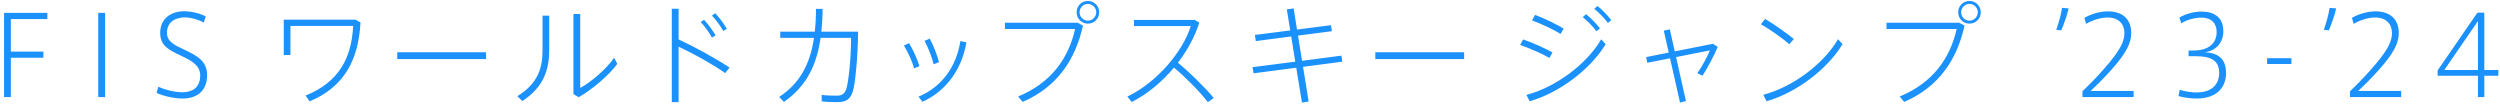 <svg 
 xmlns="http://www.w3.org/2000/svg"
 xmlns:xlink="http://www.w3.org/1999/xlink"
 width="570px" height="24px">
<path fill-rule="evenodd"  fill="rgb(27, 145, 253)"
 d="M566.422,17.263 L566.422,22.137 L564.972,22.137 L564.972,17.263 L555.773,17.263 L555.773,16.063 L564.847,2.890 L566.422,2.890 L566.422,15.963 L569.621,15.963 L569.621,17.263 L566.422,17.263 ZM564.972,4.815 L557.298,15.963 L564.972,15.963 L564.972,4.815 ZM535.796,20.812 C537.120,19.538 538.470,18.238 540.720,15.688 C544.319,11.639 545.369,9.464 545.369,7.589 L545.369,7.564 C545.369,5.490 544.069,3.990 541.545,3.990 C539.970,3.990 538.145,4.565 536.621,5.440 L536.246,4.065 C537.845,3.140 539.870,2.590 541.620,2.590 C544.719,2.590 546.919,4.165 546.919,7.539 C546.919,9.739 545.894,12.039 542.220,16.113 C540.195,18.338 538.770,19.712 537.670,20.737 L547.469,20.737 L547.469,22.137 L535.796,22.137 L535.796,20.812 ZM529.821,6.790 C530.396,5.240 530.970,3.115 531.145,1.790 L532.645,1.915 C532.345,3.315 531.570,5.565 530.970,6.915 L529.821,6.790 ZM516.896,13.263 L522.445,13.263 L522.445,14.588 L516.896,14.588 L516.896,13.263 ZM500.820,22.462 C499.645,22.462 497.920,22.262 496.695,21.912 L496.970,20.463 C498.095,20.862 499.720,21.087 500.795,21.087 C503.644,21.087 505.969,19.813 505.969,16.563 C505.969,14.063 504.444,12.814 500.645,12.814 L498.995,12.814 L498.995,11.514 L500.170,11.514 C503.544,11.514 505.394,9.889 505.394,7.290 C505.394,5.340 504.219,4.015 501.919,4.015 C500.370,4.015 498.670,4.490 497.320,5.315 L496.895,4.015 C498.220,3.190 500.145,2.640 501.994,2.640 C504.669,2.640 506.919,3.815 506.919,7.139 C506.919,9.539 505.419,11.564 502.669,11.914 C506.344,12.064 507.544,14.013 507.544,16.638 C507.544,19.588 505.769,22.462 500.820,22.462 ZM474.796,20.812 C476.120,19.538 477.470,18.238 479.720,15.688 C483.319,11.639 484.369,9.464 484.369,7.589 L484.369,7.564 C484.369,5.490 483.069,3.990 480.545,3.990 C478.970,3.990 477.145,4.565 475.620,5.440 L475.246,4.065 C476.845,3.140 478.870,2.590 480.620,2.590 C483.719,2.590 485.919,4.165 485.919,7.539 C485.919,9.739 484.894,12.039 481.220,16.113 C479.195,18.338 477.770,19.712 476.670,20.737 L486.469,20.737 L486.469,22.137 L474.796,22.137 L474.796,20.812 ZM468.821,6.790 C469.396,5.240 469.970,3.115 470.145,1.790 L471.645,1.915 C471.345,3.315 470.570,5.565 469.970,6.915 L468.821,6.790 ZM446.469,2.790 C446.469,1.366 447.594,0.216 449.044,0.216 C450.468,0.216 451.618,1.366 451.618,2.790 L451.618,2.815 C451.618,4.240 450.468,5.390 449.044,5.390 C447.594,5.390 446.469,4.240 446.469,2.790 ZM449.044,0.890 C447.994,0.890 447.144,1.765 447.144,2.790 L447.144,2.815 C447.144,3.840 447.994,4.715 449.044,4.715 C450.069,4.715 450.943,3.840 450.943,2.790 C450.943,1.765 450.069,0.890 449.044,0.890 ZM447.919,5.840 C446.169,13.614 442.120,19.763 434.171,23.237 L433.121,22.012 C440.770,18.838 444.619,13.239 446.119,6.615 L430.122,6.615 L430.122,5.190 L446.719,5.190 L447.919,5.840 ZM402.021,21.612 C408.745,19.863 415.819,14.538 419.069,8.939 L420.094,10.064 C416.719,15.688 409.670,21.113 402.771,23.087 L402.021,21.612 ZM401.472,5.540 L402.446,4.315 C404.546,5.565 407.446,7.614 408.995,8.889 L407.971,10.089 C406.621,8.889 403.521,6.640 401.472,5.540 ZM386.995,16.688 C388.119,15.063 389.294,12.889 389.844,11.489 L382.145,13.014 L384.395,23.037 L383.045,23.387 L380.771,13.289 L375.596,14.313 L375.322,13.014 L380.471,11.989 L379.346,6.990 L380.721,6.690 L381.845,11.714 L390.519,9.989 L391.644,10.689 C390.769,12.739 389.444,15.313 388.169,17.263 L386.995,16.688 ZM363.494,2.015 L364.219,1.366 C365.394,2.290 366.419,3.390 367.368,4.565 L366.619,5.240 C365.719,4.065 364.619,2.915 363.494,2.015 ZM363.994,7.139 C363.094,5.940 361.994,4.815 360.869,3.915 L361.619,3.240 C362.769,4.165 363.844,5.265 364.794,6.465 L363.994,7.139 ZM349.296,4.640 L349.996,3.390 C352.371,4.290 354.895,5.565 356.520,6.514 L355.820,7.739 C354.196,6.715 351.371,5.415 349.296,4.640 ZM353.271,13.214 C351.646,12.239 348.696,10.989 346.597,10.239 L347.272,8.989 C349.646,9.814 352.346,11.039 353.970,11.964 L353.271,13.214 ZM313.572,11.914 L333.819,11.914 L333.819,13.463 L313.572,13.463 L313.572,11.914 ZM298.370,23.137 L296.845,23.387 L295.545,15.438 L285.822,16.713 L285.572,15.313 L295.320,14.063 L294.395,8.314 L286.322,9.364 L286.122,7.964 L294.170,6.940 L293.396,2.140 L294.945,1.915 L295.720,6.739 L303.469,5.740 L303.669,7.114 L295.945,8.115 L296.870,13.863 L305.844,12.689 L306.044,14.063 L297.095,15.238 L298.370,23.137 ZM275.394,23.287 C273.394,20.713 270.220,17.538 267.670,15.413 C264.945,18.663 261.596,21.462 258.022,23.262 L257.047,22.012 C263.921,18.738 269.795,11.539 271.494,5.940 L258.547,5.940 L258.547,4.540 L272.369,4.540 L273.444,5.140 C272.469,8.289 270.745,11.439 268.570,14.288 C271.295,16.563 274.494,19.688 276.744,22.337 L275.394,23.287 ZM245.469,2.790 C245.469,1.366 246.594,0.216 248.044,0.216 C249.468,0.216 250.618,1.366 250.618,2.790 L250.618,2.815 C250.618,4.240 249.468,5.390 248.044,5.390 C246.594,5.390 245.469,4.240 245.469,2.790 ZM248.044,0.890 C246.994,0.890 246.144,1.765 246.144,2.790 L246.144,2.815 C246.144,3.840 246.994,4.715 248.044,4.715 C249.069,4.715 249.943,3.840 249.943,2.790 C249.943,1.765 249.069,0.890 248.044,0.890 ZM246.919,5.840 C245.169,13.614 241.120,19.763 233.171,23.237 L232.121,22.012 C239.770,18.838 243.619,13.239 245.119,6.615 L229.122,6.615 L229.122,5.190 L245.719,5.190 L246.919,5.840 ZM209.421,22.037 C214.895,19.737 218.044,15.088 218.969,9.364 L220.344,9.664 C219.319,15.688 215.820,20.713 210.321,23.212 L209.421,22.037 ZM210.796,9.314 L211.995,8.814 C212.870,10.464 213.645,12.514 214.095,14.164 L212.870,14.664 C212.520,13.114 211.621,10.839 210.796,9.314 ZM206.096,10.389 L207.271,9.839 C208.246,11.439 209.121,13.463 209.646,15.088 L208.421,15.588 C207.996,14.063 207.021,11.864 206.096,10.389 ZM194.419,20.912 C193.844,22.637 192.894,23.287 190.920,23.287 C189.770,23.287 188.470,23.262 187.345,23.112 L187.345,21.637 C188.470,21.787 189.695,21.812 190.745,21.812 C191.795,21.812 192.469,21.537 192.919,20.387 C193.419,19.063 194.044,13.539 194.044,8.639 L187.095,8.639 C186.145,15.213 183.646,19.813 178.747,23.237 L177.647,22.112 C182.271,19.038 184.671,14.788 185.595,8.639 L177.897,8.639 L177.897,7.215 L185.770,7.215 C185.946,5.615 186.045,3.890 186.045,2.015 L187.545,2.015 C187.545,3.865 187.445,5.590 187.270,7.215 L195.644,7.215 C195.594,13.339 194.944,19.388 194.419,20.912 ZM154.721,10.639 L154.721,23.287 L153.171,23.287 L153.171,1.990 L154.721,1.990 L154.721,8.989 C158.245,10.614 163.119,13.263 166.344,15.413 L165.344,16.663 C162.569,14.688 158.095,12.214 154.721,10.639 ZM162.319,3.565 L163.069,3.015 C164.019,4.015 164.994,5.340 165.719,6.565 L164.919,7.065 C164.244,5.890 163.244,4.515 162.319,3.565 ZM162.319,8.564 C161.695,7.389 160.670,5.990 159.770,5.040 L160.520,4.515 C161.470,5.515 162.419,6.840 163.169,8.064 L162.319,8.564 ZM130.745,21.462 L130.745,3.190 L132.295,3.190 L132.295,20.038 C134.719,18.763 138.319,15.688 140.019,13.164 L140.743,14.563 C138.794,17.213 135.069,20.362 131.945,22.162 L130.745,21.462 ZM117.947,21.937 C122.796,18.963 123.696,15.313 123.696,11.414 L123.696,3.565 L125.221,3.565 L125.221,11.464 C125.221,15.788 123.996,19.863 119.097,23.037 L117.947,21.937 ZM90.572,11.914 L110.819,11.914 L110.819,13.463 L90.572,13.463 L90.572,11.914 ZM69.671,21.787 C77.320,18.713 80.169,13.164 80.519,5.915 L66.221,5.915 L66.221,12.539 L64.697,12.539 L64.697,4.490 L81.044,4.490 L82.194,5.115 C81.719,13.764 78.444,19.813 70.596,23.112 L69.671,21.787 ZM47.220,17.113 C47.220,20.887 44.721,22.462 41.671,22.462 C39.847,22.462 37.447,21.987 35.697,21.187 L36.097,19.788 C37.722,20.512 39.822,21.037 41.621,21.037 C43.621,21.037 45.646,20.162 45.646,17.188 C45.646,15.063 43.971,13.939 41.246,12.689 C38.472,11.389 36.522,10.414 36.522,7.514 C36.522,4.015 39.247,2.565 41.996,2.565 C43.946,2.565 45.946,3.215 46.921,3.765 L46.446,5.140 C45.571,4.615 43.671,3.965 42.146,3.965 C40.322,3.965 38.072,4.765 38.072,7.465 C38.072,9.489 39.722,10.264 42.096,11.364 C45.096,12.764 47.220,14.038 47.220,17.113 ZM22.397,2.940 L23.972,2.940 L23.972,22.137 L22.397,22.137 L22.397,2.940 ZM2.472,11.764 L9.896,11.764 L9.896,13.164 L2.472,13.164 L2.472,22.137 L0.923,22.137 L0.923,2.940 L10.796,2.940 L10.796,4.340 L2.472,4.340 L2.472,11.764 ZM366.094,10.064 C362.719,15.688 355.670,21.113 348.771,23.087 L348.021,21.637 C354.745,19.888 361.819,14.563 365.069,8.964 L366.094,10.064 Z"/>
</svg>